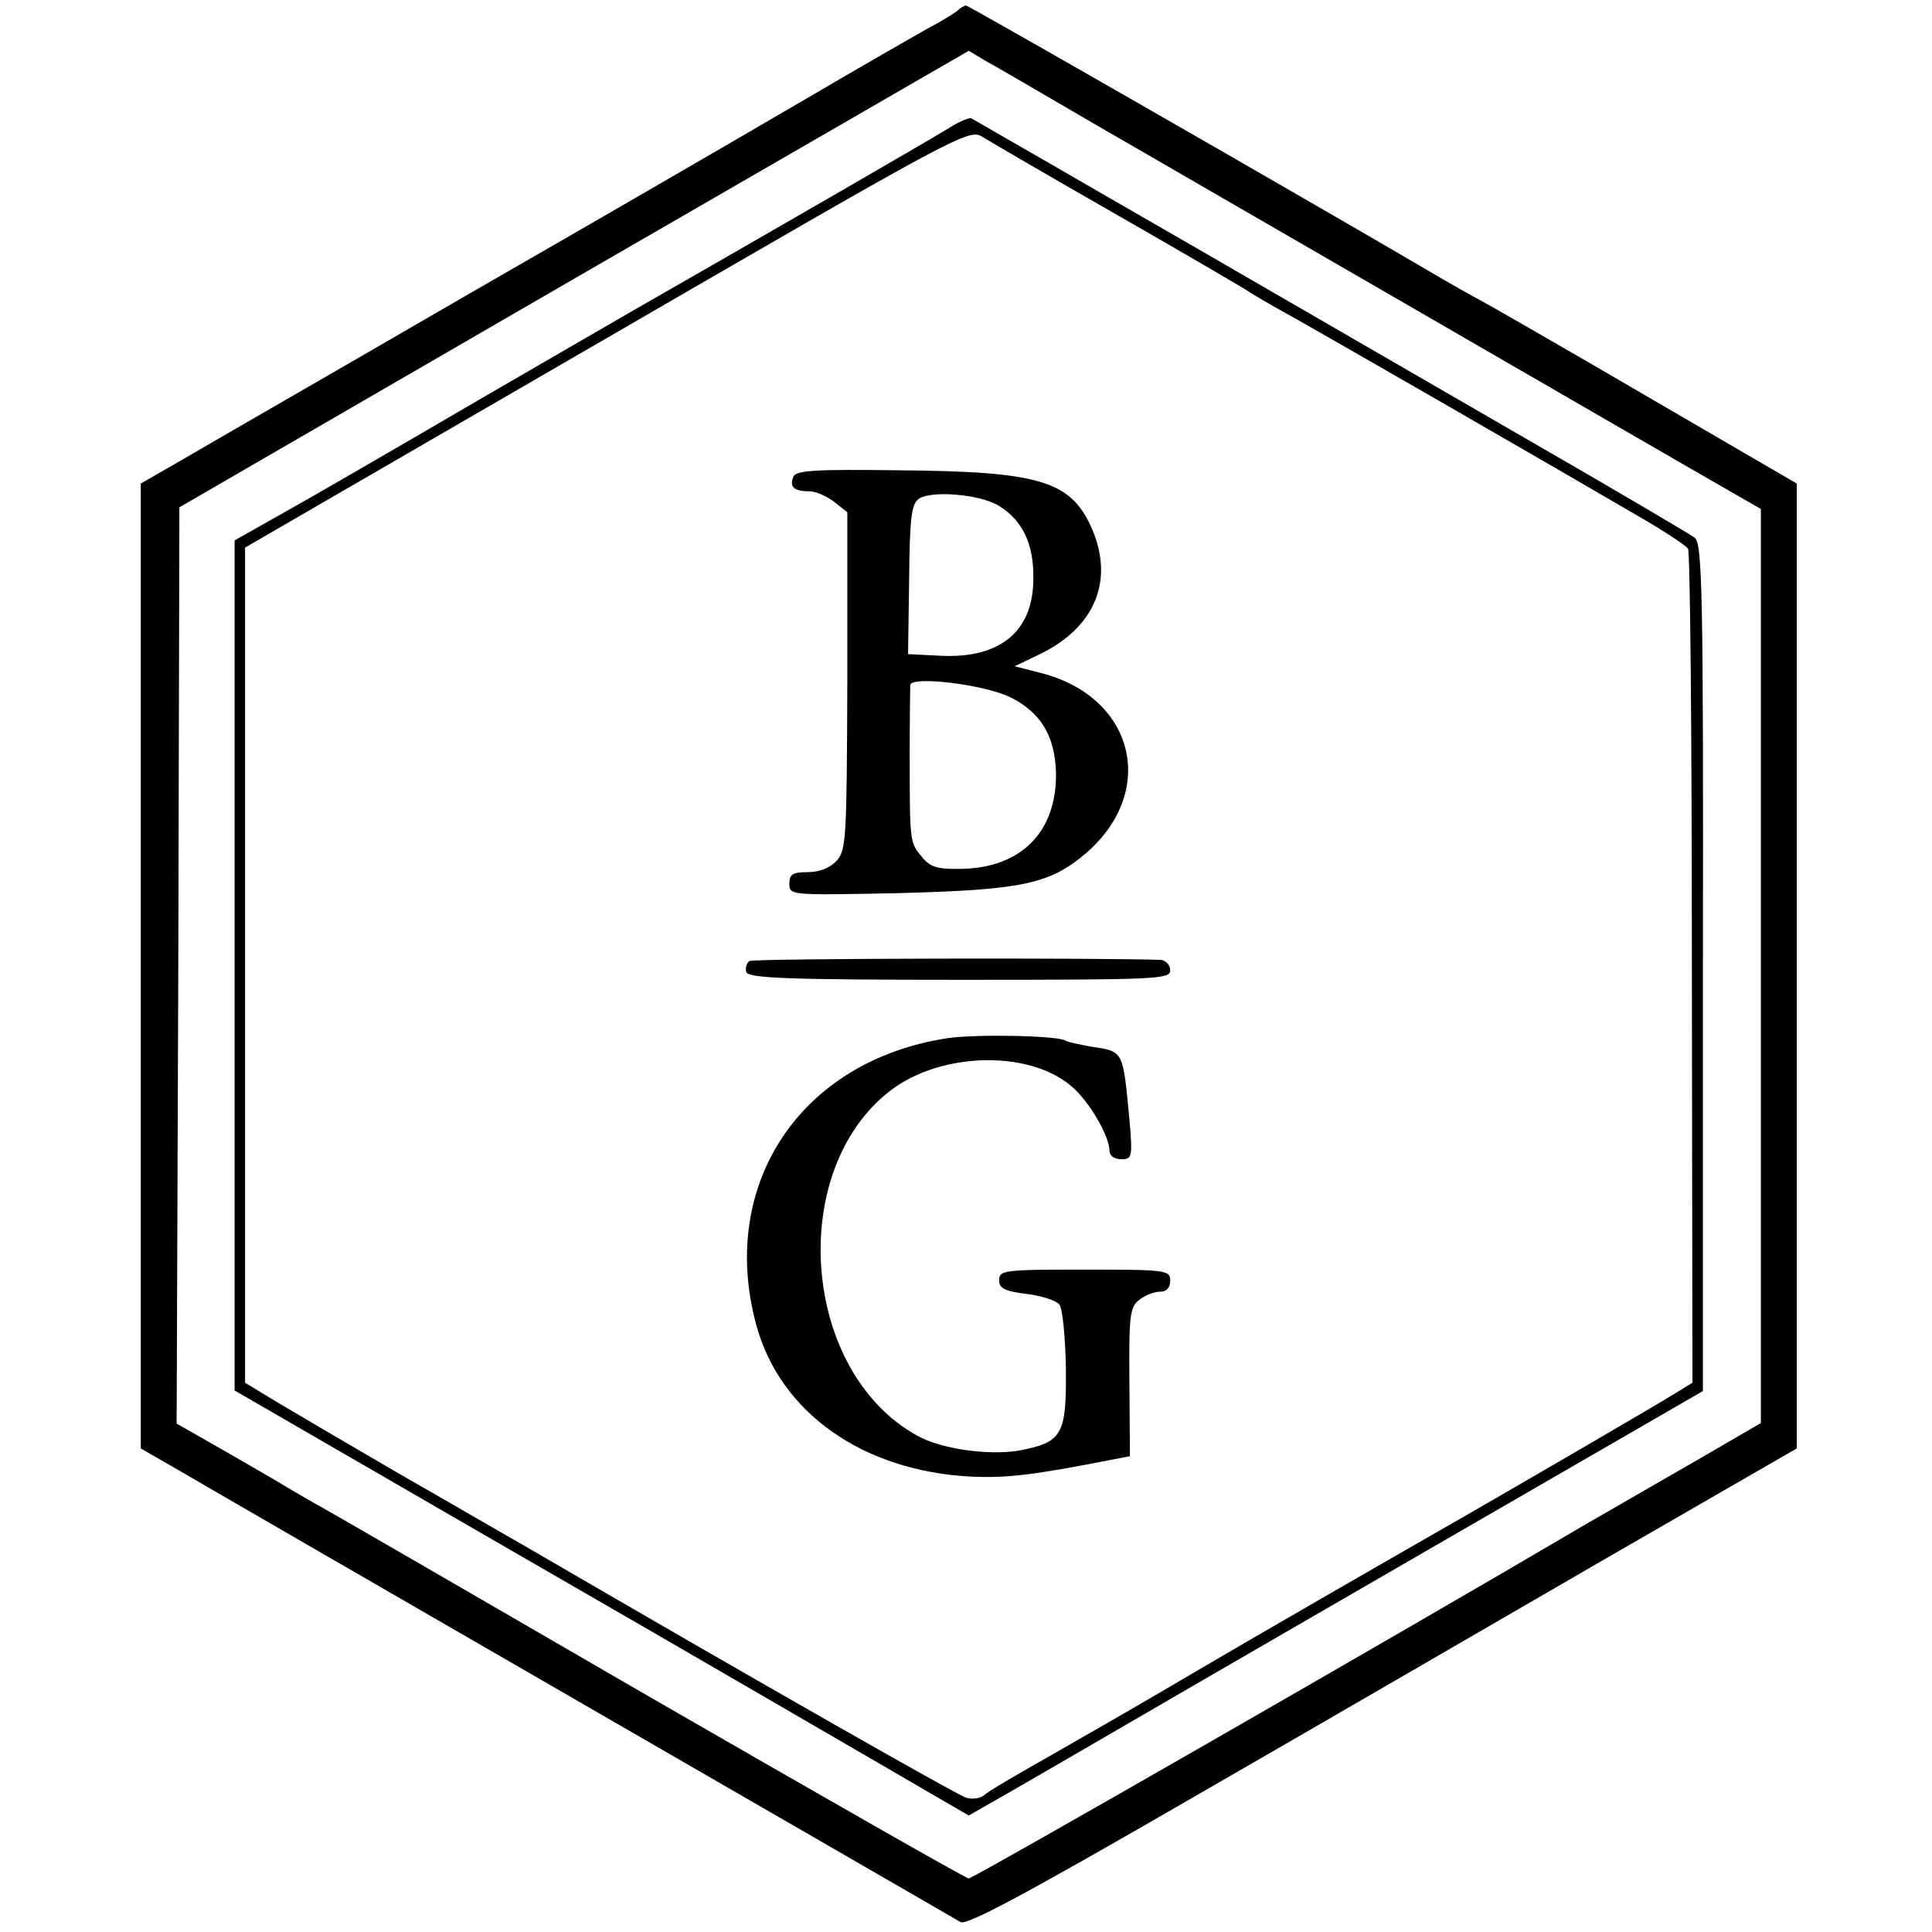 <?xml version="1.0" standalone="no"?>
<!DOCTYPE svg PUBLIC "-//W3C//DTD SVG 20010904//EN"
 "http://www.w3.org/TR/2001/REC-SVG-20010904/DTD/svg10.dtd">
<svg version="1.0" xmlns="http://www.w3.org/2000/svg"
 width="350pt" height="350pt" viewBox="0 0 350 350"
 preserveAspectRatio="xMidYMid meet">
<g transform="translate(0,350) scale(0.1,-0.1)"
fill="#000000" stroke="none">
<path d="M1735 3481 c-6 -5 -30 -20 -55 -33 -25 -14 -126 -72 -225 -130 -99
-58 -373 -217 -610 -353 -236 -137 -466 -269 -510 -295 l-80 -46 0 -874 0
-874 80 -46 c44 -26 375 -217 735 -425 360 -208 662 -382 670 -387 11 -7 124
54 425 228 226 130 563 326 750 434 l340 196 0 874 0 874 -280 163 c-154 90
-287 166 -295 170 -8 4 -53 29 -100 57 -210 123 -825 476 -830 476 -3 0 -10
-4 -15 -9z m245 -204 c730 -422 1131 -654 1168 -675 l42 -24 0 -828 0 -828
-117 -68 c-65 -37 -154 -89 -198 -114 -336 -198 -1112 -643 -1120 -643 -5 0
-266 149 -580 330 -314 182 -585 339 -604 349 -18 10 -41 24 -50 29 -9 6 -58
34 -108 63 l-93 53 3 830 2 830 715 414 715 413 30 -18 c17 -9 104 -60 195
-113z"/>
<path d="M1719 3268 c-37 -23 -363 -211 -531 -307 -18 -10 -159 -92 -313 -181
-154 -90 -318 -185 -365 -211 l-85 -48 0 -770 0 -770 505 -292 c278 -160 577
-334 665 -385 l160 -93 40 23 c22 12 99 57 170 98 72 42 353 205 625 362 l495
286 0 768 c1 677 -1 768 -15 778 -8 6 -145 87 -305 179 -159 92 -346 200 -415
240 -69 40 -228 132 -355 205 -126 73 -233 134 -236 136 -3 1 -21 -6 -40 -18z
m311 -161 c124 -71 230 -133 235 -137 6 -4 33 -20 60 -35 48 -26 489 -280 648
-373 43 -25 81 -50 85 -56 4 -6 7 -348 7 -761 l1 -750 -31 -19 c-25 -16 -276
-162 -370 -216 -124 -71 -390 -224 -485 -280 -121 -71 -126 -74 -285 -165 -55
-31 -106 -61 -112 -67 -7 -6 -21 -8 -32 -5 -15 4 -372 207 -786 448 -44 25
-154 89 -245 141 -91 53 -190 111 -220 129 l-56 34 0 756 0 757 656 380 c642
372 655 379 680 364 14 -9 126 -74 250 -145z"/>
<path d="M1437 2636 c-7 -18 1 -26 29 -26 12 0 32 -9 45 -19 l24 -19 0 -305
c-1 -285 -2 -307 -19 -326 -12 -13 -31 -21 -53 -21 -27 0 -33 -4 -33 -21 0
-21 2 -21 198 -17 223 6 273 16 339 72 131 113 88 284 -82 327 l-47 12 46 22
c101 49 136 136 92 232 -38 82 -95 99 -347 101 -153 2 -188 0 -192 -12z m372
-52 c43 -26 64 -69 63 -132 0 -95 -59 -145 -167 -140 l-60 3 2 135 c1 110 4
136 17 146 22 16 110 9 145 -12z m21 -347 c55 -27 81 -70 83 -136 2 -107 -62
-173 -171 -175 -45 -1 -57 3 -73 23 -21 25 -21 27 -21 191 0 61 1 114 1 119 2
17 134 1 181 -22z"/>
<path d="M1358 1759 c-6 -4 -8 -13 -6 -20 4 -11 74 -14 386 -14 358 0 382 1
382 17 0 10 -8 18 -17 19 -89 4 -737 3 -745 -2z"/>
<path d="M1715 1619 c-265 -41 -414 -265 -345 -519 43 -159 193 -265 389 -275
66 -3 114 3 257 31 l31 6 -1 135 c-1 122 1 136 19 149 10 8 27 14 37 14 11 0
18 7 18 20 0 19 -7 20 -155 20 -145 0 -155 -1 -155 -19 0 -15 10 -20 49 -25
27 -3 54 -12 60 -19 6 -7 11 -60 12 -116 1 -121 -6 -134 -86 -149 -54 -9 -141
3 -183 27 -210 115 -238 481 -48 626 91 69 249 73 326 8 32 -26 70 -91 70
-118 0 -9 9 -15 21 -15 20 0 21 3 15 73 -12 125 -10 122 -70 131 -21 4 -42 8
-46 11 -15 9 -164 12 -215 4z"/>
</g>
</svg>
